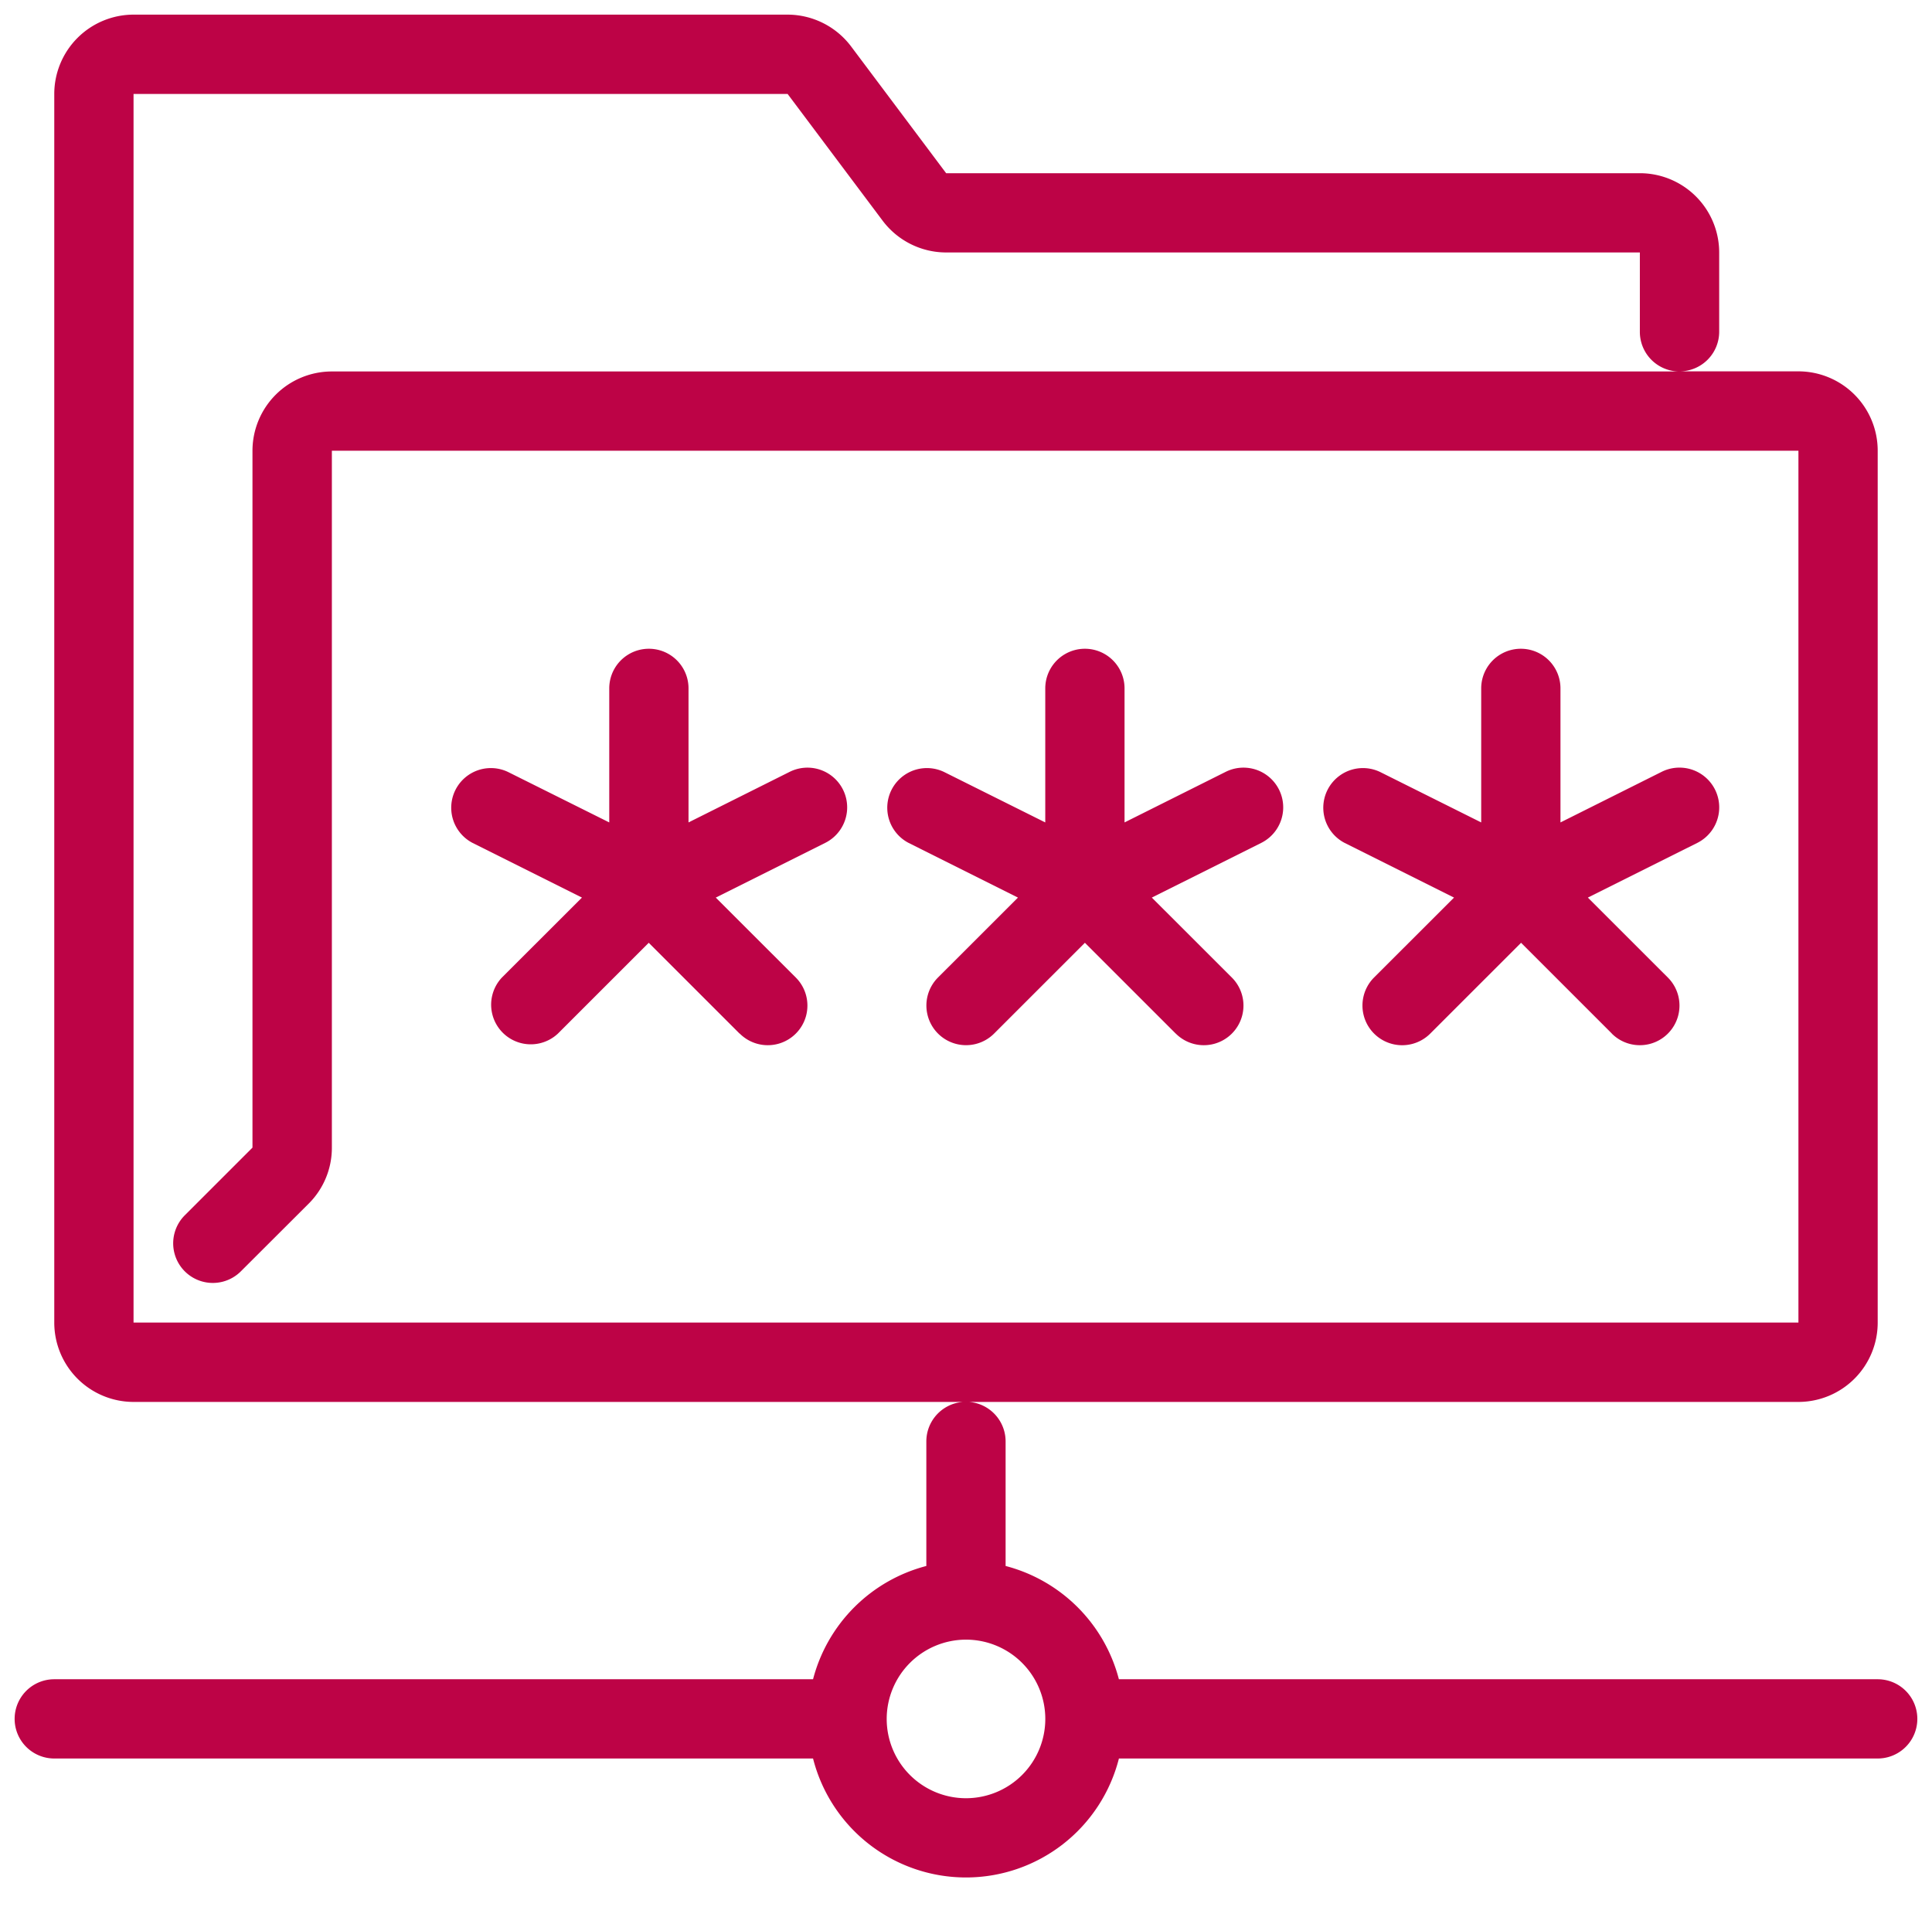 <svg xmlns="http://www.w3.org/2000/svg" width="66" height="65.5" viewBox="0 0 66 65.5">
  <g id="icon-crypto" transform="translate(0.5 0.5)">
    <rect id="Rettangolo_118" data-name="Rettangolo 118" width="65" height="65" fill="none"/>
    <path id="Unione_10" data-name="Unione 10" d="M27.275,59.583H1.354a1.354,1.354,0,0,1,0-2.708H27.275a5.409,5.409,0,0,1,3.87-3.87V48.75a1.354,1.354,0,1,1,2.708,0v4.255a5.409,5.409,0,0,1,3.87,3.87H63.645a1.354,1.354,0,1,1,0,2.708H37.724a5.39,5.39,0,0,1-10.449,0Zm2.516-1.354A2.709,2.709,0,1,0,32.5,55.522,2.712,2.712,0,0,0,29.791,58.23ZM32.5,47.4H4.062a2.711,2.711,0,0,1-2.708-2.708V2.71A2.712,2.712,0,0,1,4.062,0H26.406a2.723,2.723,0,0,1,2.167,1.084l3.249,4.334h23.7a2.711,2.711,0,0,1,2.708,2.708v2.708a1.354,1.354,0,0,1-1.355,1.354h4.063A2.711,2.711,0,0,1,63.645,14.9V44.688A2.71,2.71,0,0,1,60.937,47.4ZM4.062,44.688H60.937V14.9h-50.1V38.711a2.69,2.69,0,0,1-.793,1.915L7.728,42.938a1.354,1.354,0,0,1-1.915-1.915l2.312-2.312V14.9a2.711,2.711,0,0,1,2.708-2.708H56.874a1.353,1.353,0,0,1-1.354-1.354V8.126h-23.7a2.719,2.719,0,0,1-2.166-1.083L26.406,2.71H4.062Zm50.5-9.876-3.1-3.1-3.1,3.1A1.354,1.354,0,0,1,46.438,32.9l2.734-2.732L45.435,28.3a1.355,1.355,0,0,1,1.213-2.423L50.1,27.6v-4.58a1.354,1.354,0,1,1,2.708,0V27.6l3.457-1.729A1.354,1.354,0,1,1,57.481,28.3l-3.737,1.868L56.477,32.9a1.354,1.354,0,1,1-1.915,1.915Zm-14.9,0-3.1-3.1-3.1,3.1A1.354,1.354,0,0,1,31.542,32.9l2.733-2.732L30.54,28.3a1.355,1.355,0,0,1,1.213-2.423L35.208,27.6v-4.58a1.354,1.354,0,1,1,2.708,0V27.6l3.457-1.729A1.354,1.354,0,1,1,42.585,28.3l-3.737,1.868L41.582,32.9a1.354,1.354,0,1,1-1.915,1.915Zm-14.9,0-3.1-3.1-3.1,3.1A1.354,1.354,0,0,1,16.646,32.9l2.735-2.732L15.644,28.3a1.355,1.355,0,0,1,1.213-2.423L20.313,27.6v-4.58a1.354,1.354,0,1,1,2.708,0V27.6l3.457-1.729A1.354,1.354,0,1,1,27.689,28.3l-3.737,1.868L26.686,32.9a1.354,1.354,0,1,1-1.915,1.915Z" fill="#bd0346" stroke="rgba(0,0,0,0)" stroke-miterlimit="10" stroke-width="1"/>
  </g>
</svg>
